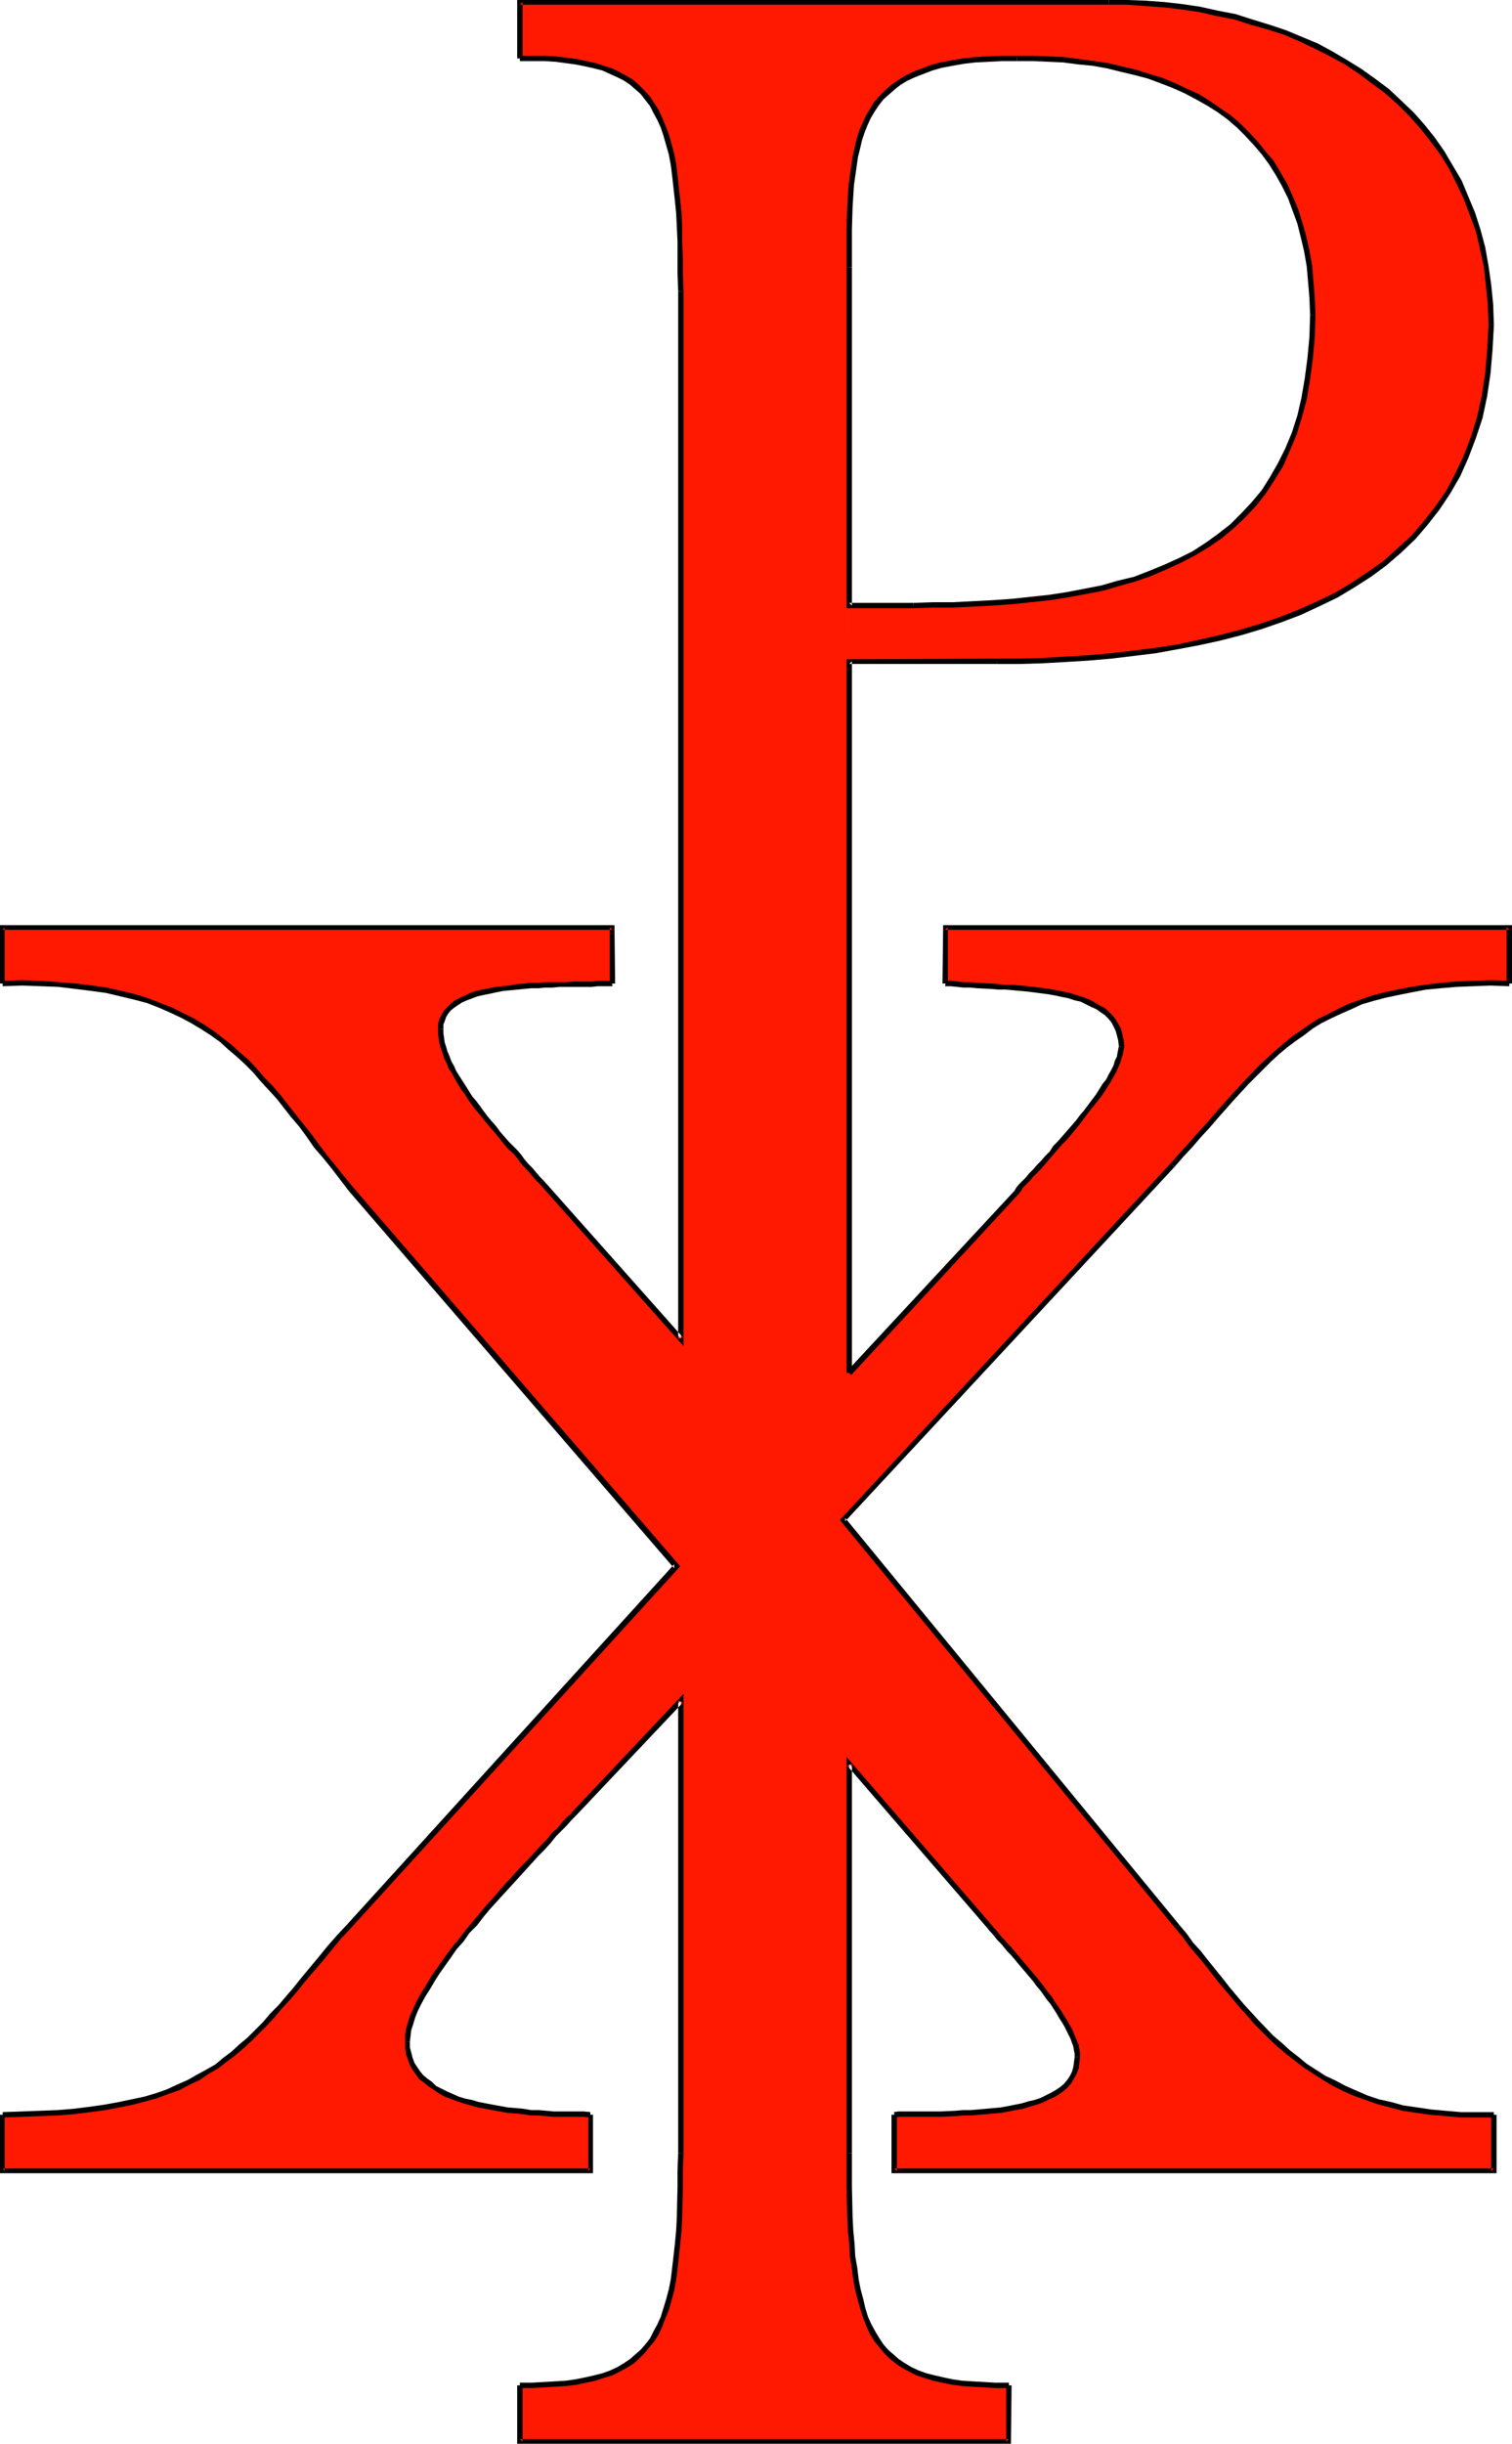<?xml version="1.0" encoding="UTF-8" standalone="no"?>
<svg
   version="1.0"
   width="96.36mm"
   height="155.626mm"
   id="svg35"
   sodipodi:docname="Chi Rho 4.wmf"
   xmlns:inkscape="http://www.inkscape.org/namespaces/inkscape"
   xmlns:sodipodi="http://sodipodi.sourceforge.net/DTD/sodipodi-0.dtd"
   xmlns="http://www.w3.org/2000/svg"
   xmlns:svg="http://www.w3.org/2000/svg">
  <sodipodi:namedview
     id="namedview35"
     pagecolor="#ffffff"
     bordercolor="#000000"
     borderopacity="0.25"
     inkscape:showpageshadow="2"
     inkscape:pageopacity="0.0"
     inkscape:pagecheckerboard="0"
     inkscape:deskcolor="#d1d1d1"
     inkscape:document-units="mm" />
  <defs
     id="defs1">
    <pattern
       id="WMFhbasepattern"
       patternUnits="userSpaceOnUse"
       width="6"
       height="6"
       x="0"
       y="0" />
  </defs>
  <path
     style="fill:#ff1900;fill-opacity:1;fill-rule:evenodd;stroke:none"
     d="m 204.557,64.313 v -3.07 -2.909 -2.909 l 0.162,-2.909 v -2.585 l 0.162,-2.747 0.162,-2.424 0.323,-2.424 0.323,-2.262 0.323,-2.262 0.485,-2.101 0.646,-2.101 0.646,-1.939 0.646,-1.778 0.808,-1.616 0.969,-1.616 0.969,-1.616 1.131,-1.454 1.293,-1.293 1.454,-1.131 1.616,-1.131 1.616,-1.131 1.939,-0.97 2.1,-0.808 2.101,-0.646 2.424,-0.646 2.585,-0.646 2.585,-0.323 2.908,-0.323 3.232,-0.323 3.232,-0.162 h 3.555 3.878 l 3.716,0.162 3.716,0.323 3.716,0.323 3.393,0.485 3.555,0.646 3.393,0.646 3.232,0.808 3.232,0.97 3.07,1.131 2.908,1.131 2.908,1.293 2.747,1.293 2.585,1.616 2.585,1.616 2.424,1.939 2.424,1.778 2.101,2.101 2.1,2.262 1.939,2.262 1.777,2.424 1.616,2.585 1.454,2.747 1.454,2.909 1.131,3.07 1.131,3.07 0.808,3.393 0.808,3.393 0.646,3.717 0.485,3.717 0.162,3.878 0.162,4.04 -0.162,2.747 v 2.747 l -0.162,2.585 -0.162,2.585 -0.323,2.424 -0.323,2.424 -0.485,2.424 -0.485,2.262 -0.485,2.101 -0.485,2.262 -0.646,2.101 -0.646,1.939 -0.808,1.939 -1.616,3.878 -0.969,1.616 -1.939,3.555 -2.1,3.07 -2.424,2.909 -2.424,2.747 -2.747,2.585 -2.908,2.262 -3.07,2.262 -3.07,1.939 -3.393,1.778 -3.555,1.616 -3.555,1.454 -3.878,1.293 -3.878,1.293 -4.039,0.97 -4.201,0.808 -4.201,0.808 -4.201,0.646 -4.524,0.646 -4.524,0.323 -4.686,0.485 -4.686,0.162 -4.686,0.162 -9.695,0.162 h -15.511 v 13.412 h 35.547 5.494 l 5.655,-0.162 5.494,-0.162 5.494,-0.485 5.494,-0.485 5.332,-0.485 5.332,-0.808 5.332,-0.808 5.17,-0.97 5.009,-1.131 5.009,-1.293 4.847,-1.616 4.847,-1.616 4.524,-1.778 4.524,-1.939 4.201,-2.101 4.039,-2.424 4.039,-2.585 3.716,-2.747 3.393,-2.909 3.393,-3.232 1.616,-1.616 1.454,-1.778 1.454,-1.778 1.293,-1.939 1.454,-1.939 1.131,-1.778 1.131,-2.101 1.131,-2.101 1.131,-2.262 0.969,-2.101 0.969,-2.262 0.808,-2.424 0.808,-2.424 0.646,-2.424 0.646,-2.585 0.485,-2.585 0.485,-2.585 0.323,-2.747 0.323,-2.909 0.323,-2.909 v -2.909 l 0.162,-3.07 -0.162,-2.424 v -2.424 l -0.485,-4.686 -0.485,-4.525 -0.808,-4.363 -1.131,-4.201 -1.293,-4.04 -1.616,-4.04 -1.777,-3.555 -1.777,-3.717 -2.262,-3.393 -2.262,-3.232 -2.585,-3.07 -2.585,-3.07 -2.747,-2.747 -3.07,-2.585 -3.07,-2.585 -3.232,-2.262 -3.393,-2.262 -3.555,-1.939 -3.716,-1.939 -3.716,-1.616 -3.878,-1.616 -3.878,-1.293 -4.039,-1.293 -4.039,-1.131 -4.363,-0.97 -4.201,-0.808 L 284.699,1.778 280.336,1.131 275.974,0.808 271.611,0.646 267.087,0.485 H 125.222 V 14.058 h 2.908 l 2.908,0.162 2.908,0.162 2.424,0.323 2.585,0.162 2.262,0.485 2.1,0.485 2.101,0.646 1.777,0.646 1.777,0.808 1.616,0.97 1.616,0.97 1.293,1.131 1.454,1.293 1.131,1.293 0.969,1.616 1.131,1.616 0.808,1.778 0.808,1.939 0.808,2.101 0.485,2.101 0.646,2.424 0.485,2.424 0.485,2.747 0.323,2.909 0.323,2.909 0.162,3.232 0.162,3.393 0.162,3.555 0.162,3.717 v 3.878 4.201 252.082 l -33.608,-37.651 -1.616,-1.939 -1.777,-1.939 -1.939,-2.262 -1.939,-2.262 -4.039,-4.525 -3.878,-4.848 -1.939,-2.424 -1.616,-2.585 -1.454,-2.424 -1.454,-2.424 -0.969,-2.424 -0.969,-2.262 -0.323,-1.131 -0.162,-1.131 -0.162,-1.131 v -1.131 l 0.162,-1.131 0.162,-0.97 0.485,-0.97 0.485,-0.97 0.808,-0.808 0.808,-0.808 0.969,-0.646 1.131,-0.646 1.131,-0.485 1.293,-0.485 1.454,-0.485 1.454,-0.485 3.07,-0.646 3.232,-0.485 3.393,-0.162 3.555,-0.323 3.393,-0.162 h 3.393 3.232 l 2.908,-0.162 h 1.293 1.293 l 1.131,-0.162 h 1.131 V 223.157 H 0.646 v 13.574 H 5.332 l 4.524,0.162 4.363,0.162 4.039,0.323 3.878,0.485 3.555,0.646 3.555,0.646 3.232,0.97 3.07,0.97 2.908,0.97 2.908,1.131 2.585,1.293 2.585,1.293 2.424,1.454 2.262,1.616 2.101,1.616 2.101,1.616 2.101,1.778 1.939,1.939 1.939,1.939 1.939,2.101 1.939,1.939 3.555,4.525 3.716,4.686 1.939,2.424 1.777,2.424 4.039,5.009 2.101,2.585 2.101,2.747 78.365,90.814 -78.85,86.613 -2.262,2.747 -2.262,2.585 -2.262,2.585 -1.939,2.585 -2.101,2.262 -1.939,2.424 -1.777,2.262 -1.939,2.101 -1.777,2.101 -1.939,1.939 -1.777,1.939 -1.939,1.778 -1.939,1.778 -1.939,1.616 -1.939,1.616 -2.101,1.454 -2.101,1.293 -2.262,1.454 -2.262,1.131 -2.585,1.131 -2.585,1.131 -2.585,0.97 -2.908,0.808 -3.07,0.808 -3.07,0.646 -3.393,0.646 -3.555,0.485 -3.878,0.323 -3.878,0.323 -4.363,0.323 -4.363,0.162 H 0.646 v 13.574 H 142.188 v -13.574 h -3.393 l -3.555,-0.162 -3.555,-0.162 -3.716,-0.162 -3.716,-0.323 -3.716,-0.485 -3.555,-0.646 -3.393,-0.808 -3.232,-1.131 -1.454,-0.485 -1.454,-0.646 -1.293,-0.646 -1.293,-0.808 -1.131,-0.808 -1.131,-0.808 -0.969,-0.97 -0.969,-0.97 -0.646,-1.131 -0.646,-0.97 -0.485,-1.293 -0.485,-1.293 -0.162,-1.454 -0.162,-1.454 0.162,-1.293 0.162,-1.454 0.485,-1.616 0.485,-1.616 0.808,-1.616 0.808,-1.778 0.969,-1.778 1.131,-1.778 1.131,-1.939 1.131,-1.778 1.454,-1.939 1.293,-1.939 3.07,-3.878 3.232,-4.04 3.393,-3.878 3.232,-3.878 3.393,-3.555 3.232,-3.555 1.616,-1.778 1.454,-1.616 1.454,-1.454 1.454,-1.616 1.293,-1.293 1.131,-1.293 1.131,-1.293 0.969,-1.131 25.852,-27.309 v 108.912 4.201 3.878 l -0.162,3.717 -0.162,3.555 -0.162,3.393 -0.162,3.232 -0.323,3.07 -0.323,2.747 -0.485,2.747 -0.485,2.585 -0.646,2.262 -0.485,2.262 -0.808,1.939 -0.808,1.939 -0.808,1.778 -1.131,1.778 -0.969,1.293 -1.131,1.454 -1.454,1.293 -1.293,1.131 -1.616,0.97 -1.616,0.97 -1.777,0.808 -1.777,0.646 -2.101,0.485 -2.1,0.485 -2.262,0.485 -2.585,0.323 -2.424,0.162 -2.908,0.323 h -2.908 -2.908 v 13.574 h 117.79 v -13.574 h -3.07 -2.908 l -2.747,-0.323 -2.585,-0.162 -2.262,-0.323 -2.424,-0.485 -2.1,-0.485 -1.939,-0.485 -1.939,-0.646 -1.616,-0.808 -1.777,-0.97 -1.454,-0.97 -1.293,-1.131 -1.293,-1.293 -1.293,-1.454 -0.969,-1.293 -0.969,-1.778 -0.969,-1.778 -0.808,-1.939 -0.646,-1.939 -0.646,-2.262 -0.485,-2.262 -0.485,-2.585 -0.485,-2.747 -0.323,-2.747 -0.323,-3.07 -0.162,-3.232 -0.323,-3.393 v -3.555 l -0.162,-3.717 v -3.878 -4.201 -93.723 l 33.77,39.105 1.131,1.454 1.454,1.616 1.454,1.616 1.777,1.939 1.777,2.101 1.616,2.101 3.555,4.363 1.777,2.262 1.454,2.101 1.454,2.262 1.293,2.101 0.969,2.101 0.808,1.939 0.323,0.97 0.162,0.97 0.162,0.808 v 0.808 1.454 l -0.323,1.131 -0.323,1.293 -0.646,1.131 -0.646,0.97 -0.808,0.97 -0.969,0.808 -1.131,0.808 -1.131,0.646 -1.293,0.646 -1.293,0.646 -1.454,0.485 -1.616,0.485 -1.616,0.323 -3.232,0.646 -3.555,0.485 -3.716,0.485 -3.716,0.162 -3.555,0.162 h -3.555 -3.393 l -3.232,0.162 h -1.616 -1.293 v 13.574 h 144.45 v -13.574 l -4.039,0.162 -3.878,-0.162 -3.716,-0.162 -3.555,-0.323 -3.232,-0.485 -3.393,-0.646 -3.07,-0.646 -2.908,-0.808 -2.908,-0.97 -2.585,-0.97 -2.585,-1.293 -2.585,-1.131 -2.262,-1.454 -2.424,-1.454 -2.1,-1.454 -2.101,-1.454 -2.1,-1.778 -2.1,-1.616 -1.939,-1.939 -1.777,-1.778 -3.716,-3.878 -3.393,-4.04 -3.393,-4.201 -3.555,-4.201 -3.393,-4.363 -3.555,-4.363 -80.465,-97.763 79.334,-85.32 2.262,-2.424 2.1,-2.424 2.1,-2.262 1.939,-2.262 3.878,-4.363 3.716,-4.201 3.716,-3.878 3.716,-3.717 1.939,-1.616 1.939,-1.616 1.939,-1.616 2.1,-1.454 2.1,-1.454 2.262,-1.454 2.262,-1.131 2.424,-1.293 2.585,-0.97 2.585,-1.131 2.747,-0.808 2.908,-0.808 3.07,-0.808 3.232,-0.646 3.393,-0.485 3.716,-0.323 3.716,-0.323 4.039,-0.323 h 4.363 4.363 V 223.157 H 227.662 v 13.574 l 2.908,0.323 3.232,0.162 3.232,0.162 3.555,0.162 6.948,0.485 3.555,0.485 3.393,0.485 3.07,0.808 1.616,0.323 1.454,0.485 1.293,0.646 1.293,0.485 1.293,0.646 1.131,0.808 0.969,0.808 0.808,0.808 0.808,0.97 0.646,0.97 0.485,1.131 0.485,1.293 0.162,1.293 0.162,1.454 -0.162,0.808 -0.162,0.97 -0.162,0.97 -0.485,0.97 -0.323,1.131 -0.646,1.131 -0.485,1.131 -0.646,1.131 -1.616,2.424 -1.777,2.424 -1.939,2.585 -2.1,2.585 -4.201,5.009 -2.1,2.424 -1.131,1.131 -0.969,1.131 -1.939,2.101 -1.777,1.939 -0.808,0.808 -0.646,0.808 -0.646,0.808 -0.646,0.646 -40.233,43.468 z"
     id="path1" />
  <path
     style="fill:#000000;fill-opacity:1;fill-rule:evenodd;stroke:none"
     d="m 205.041,330.939 40.233,-43.468 -0.969,-0.808 -40.233,43.306 z"
     id="path2" />
  <path
     style="fill:#000000;fill-opacity:1;fill-rule:evenodd;stroke:none"
     d="m 245.274,287.471 0.162,-0.162 0.485,-0.646 0.485,-0.808 0.808,-0.808 0.808,-0.808 0.808,-0.97 0.969,-0.97 0.969,-0.97 0.969,-1.131 0.969,-1.131 0.969,-1.131 0.969,-1.131 1.131,-1.293 1.131,-1.131 1.131,-1.293 2.1,-2.585 0.969,-1.293 0.969,-1.293 3.07,-3.878 0.808,-1.131 0.808,-1.293 0.808,-1.293 0.646,-1.131 0.646,-1.131 0.485,-1.131 0.485,-1.131 0.323,-1.131 0.323,-0.97 0.162,-0.97 0.162,-0.808 v 0 h -1.293 v -0.162 l -0.162,0.808 -0.162,0.808 -0.162,0.97 -0.485,0.97 -0.323,1.131 -0.485,0.97 -0.646,1.131 -0.646,1.293 -0.808,0.97 -0.808,1.293 -0.808,1.293 -2.908,3.878 -0.969,1.131 -0.969,1.293 -2.1,2.424 -1.131,1.293 -1.131,1.293 -1.131,1.131 -0.808,1.293 -1.131,1.131 -0.969,1.131 -0.969,0.97 -0.969,1.131 -0.969,0.97 -0.808,0.97 -0.808,0.808 -0.808,0.808 -0.646,0.808 -0.485,0.808 v 0 z"
     id="path3" />
  <path
     style="fill:#000000;fill-opacity:1;fill-rule:evenodd;stroke:none"
     d="m 270.803,251.921 v -0.162 l -0.162,-1.454 -0.323,-1.454 -0.323,-1.293 -0.646,-1.131 -0.646,-1.131 -0.808,-0.97 -0.969,-0.97 -0.969,-0.808 -1.293,-0.646 -1.293,-0.808 -1.293,-0.646 -1.293,-0.485 -1.616,-0.485 -1.454,-0.485 -1.616,-0.323 -1.616,-0.323 -1.616,-0.323 -5.332,-0.646 -1.616,-0.162 -1.939,-0.162 h -1.777 l -1.616,-0.162 -1.777,-0.162 -3.393,-0.162 -1.616,-0.162 h -1.777 l -2.908,-0.323 h -1.454 0.162 l -0.162,1.293 v 0 h 1.293 l 3.07,0.323 h 1.616 l 1.616,0.162 3.393,0.162 1.777,0.162 h 1.777 l 1.777,0.162 1.777,0.162 1.777,0.162 5.009,0.646 1.777,0.323 1.454,0.323 1.616,0.323 1.454,0.485 1.454,0.323 1.293,0.646 1.293,0.646 1.131,0.485 1.131,0.808 0.969,0.646 0.808,0.808 0.808,0.97 0.485,0.97 0.485,0.97 0.323,1.131 0.323,1.293 0.162,1.454 v 0 z"
     id="path4" />
  <path
     style="fill:#000000;fill-opacity:1;fill-rule:evenodd;stroke:none"
     d="m 228.308,236.731 v -13.574 l -0.646,0.646 h 135.886 l -0.646,-0.646 v 13.574 h 1.293 V 222.673 H 227.177 l -0.162,14.058 z"
     id="path5" />
  <path
     style="fill:#000000;fill-opacity:1;fill-rule:evenodd;stroke:none"
     d="m 363.549,236.085 -4.524,-0.162 -4.201,0.162 -4.201,0.162 -3.716,0.323 -3.716,0.485 -3.393,0.485 -3.232,0.646 -3.07,0.646 -3.07,0.808 -2.747,0.97 -2.747,0.97 -2.424,1.131 -2.424,1.293 -2.424,1.131 -2.262,1.454 -2.1,1.454 -2.1,1.454 -1.939,1.616 -1.939,1.616 -1.939,1.778 -1.939,1.778 -3.716,3.878 -3.716,4.04 -3.716,4.201 -1.939,2.262 -2.101,2.262 -1.939,2.262 -2.262,2.424 -2.101,2.424 0.969,0.808 2.1,-2.424 2.262,-2.424 1.939,-2.262 2.1,-2.262 1.939,-2.262 3.716,-4.201 3.716,-4.04 3.716,-3.717 1.777,-1.778 1.939,-1.778 1.939,-1.616 1.939,-1.454 2.1,-1.454 2.101,-1.616 2.1,-1.293 2.262,-1.131 2.424,-1.131 2.585,-1.131 2.424,-1.131 2.747,-0.808 3.07,-0.808 3.07,-0.646 3.232,-0.646 3.393,-0.646 3.555,-0.323 3.716,-0.323 4.039,-0.162 4.201,-0.162 4.524,0.162 z"
     id="path6" />
  <path
     style="fill:#000000;fill-opacity:1;fill-rule:evenodd;stroke:none"
     d="m 281.952,280.037 -79.658,85.805 80.789,98.247 0.969,-0.808 -80.465,-97.924 v 0.808 l 79.334,-85.32 z"
     id="path7" />
  <path
     style="fill:#000000;fill-opacity:1;fill-rule:evenodd;stroke:none"
     d="m 283.083,464.09 1.777,2.101 1.616,2.262 1.777,2.101 1.777,2.101 3.393,4.363 1.777,2.101 3.393,4.04 1.777,1.939 1.777,2.101 3.716,3.717 1.939,1.778 2.1,1.778 2.1,1.616 2.1,1.616 2.262,1.454 2.262,1.454 2.424,1.454 2.585,1.293 2.585,1.131 2.747,0.97 2.747,0.97 3.07,0.808 3.07,0.808 3.232,0.485 3.393,0.485 3.716,0.323 3.716,0.323 h 3.878 4.039 v -1.293 h -4.039 -3.878 l -3.716,-0.323 -3.555,-0.323 -3.232,-0.485 -3.393,-0.485 -2.908,-0.808 -2.908,-0.646 -2.908,-0.97 -2.585,-1.131 -2.585,-1.131 -2.424,-1.293 -2.424,-1.131 -2.262,-1.454 -2.262,-1.454 -1.939,-1.616 -2.101,-1.616 -1.939,-1.778 -2.1,-1.778 -3.555,-3.717 -1.777,-1.939 -1.777,-1.939 -3.393,-4.04 -1.777,-2.262 -3.393,-4.201 -1.777,-2.262 -1.777,-1.939 -1.616,-2.262 -1.777,-2.101 z"
     id="path8" />
  <path
     style="fill:#000000;fill-opacity:1;fill-rule:evenodd;stroke:none"
     d="m 359.186,509.012 v 13.574 l 0.646,-0.646 H 215.382 l 0.646,0.646 v -13.574 h -1.293 v 14.058 h 145.743 v -14.058 z"
     id="path9" />
  <path
     style="fill:#000000;fill-opacity:1;fill-rule:evenodd;stroke:none"
     d="m 215.382,509.658 v 0 l 1.293,-0.162 h 4.686 1.777 3.393 l 3.716,-0.162 1.777,-0.162 h 1.939 l 1.777,-0.162 1.939,-0.162 3.555,-0.323 1.777,-0.323 1.616,-0.323 1.777,-0.323 1.616,-0.485 1.616,-0.485 1.454,-0.485 1.293,-0.646 1.454,-0.646 1.131,-0.646 1.131,-0.808 0.969,-0.808 0.969,-1.131 0.646,-1.131 0.646,-1.131 0.485,-1.293 0.162,-1.293 0.162,-1.293 v -0.162 h -1.293 v 0 l -0.162,1.293 -0.162,1.131 -0.323,1.131 -0.485,0.97 -0.646,0.97 -0.808,0.97 -0.969,0.808 -0.969,0.646 -1.131,0.646 -1.293,0.646 -1.293,0.646 -1.454,0.485 -1.454,0.323 -1.616,0.485 -1.616,0.323 -1.616,0.323 -1.777,0.323 -1.777,0.162 -1.777,0.162 -1.777,0.162 -1.939,0.162 h -1.777 l -1.939,0.162 -3.555,0.162 h -3.393 -1.777 -4.847 l -1.293,0.162 h 0.162 z"
     id="path10" />
  <path
     style="fill:#000000;fill-opacity:1;fill-rule:evenodd;stroke:none"
     d="m 260.139,495.115 v 0 -0.97 l -0.162,-0.97 -0.162,-0.97 -0.808,-1.939 -0.808,-1.939 -0.646,-1.131 -0.646,-1.131 -0.646,-0.97 -0.646,-1.131 -1.616,-2.262 -0.646,-1.131 -0.969,-1.131 -0.808,-1.131 -1.777,-2.262 -0.969,-1.131 -0.808,-0.97 -0.969,-1.131 -2.585,-3.07 -0.808,-0.97 -0.808,-0.808 -0.808,-0.97 -0.808,-0.808 -0.646,-0.808 -0.646,-0.808 -0.646,-0.646 -0.485,-0.646 v 0 l -0.969,0.808 v 0 l 0.485,0.646 0.646,0.646 0.646,0.808 0.646,0.808 0.808,0.808 0.808,0.97 0.808,0.97 0.808,0.808 2.585,3.07 0.969,1.131 0.808,0.97 0.969,1.131 0.808,1.131 0.969,1.131 0.808,1.131 0.808,1.131 0.808,0.97 1.454,2.262 0.646,1.131 0.646,0.97 0.646,1.131 0.485,0.97 0.969,1.939 0.323,0.97 0.323,0.808 0.162,0.97 0.162,0.808 v 0.97 -0.162 z"
     id="path11" />
  <path
     style="fill:#000000;fill-opacity:1;fill-rule:evenodd;stroke:none"
     d="m 238.811,463.282 -34.901,-40.398 v 95.339 h 1.293 v -93.723 l -1.131,0.485 33.77,39.105 z"
     id="path12" />
  <path
     style="fill:#000000;fill-opacity:1;fill-rule:evenodd;stroke:none"
     d="m 203.91,518.223 v 8.08 l 0.162,7.272 0.162,3.393 0.323,3.232 0.162,3.07 0.485,2.909 0.323,2.585 0.485,2.585 0.646,2.424 0.646,2.262 0.646,1.939 0.808,2.101 0.808,1.778 1.131,1.778 2.262,2.747 1.293,1.293 1.616,1.293 1.454,0.97 1.777,0.97 1.616,0.808 1.939,0.646 2.1,0.646 2.1,0.485 2.424,0.485 2.424,0.323 2.424,0.162 2.908,0.162 2.747,0.162 h 3.232 v -1.293 h -3.232 l -2.747,-0.162 -2.747,-0.162 -2.585,-0.162 -2.262,-0.323 -2.262,-0.485 -2.101,-0.485 -1.939,-0.485 -1.777,-0.646 -1.777,-0.808 -1.616,-0.97 -1.454,-0.97 -1.293,-1.131 -1.293,-1.131 -1.131,-1.293 -0.969,-1.454 -0.969,-1.616 -0.969,-1.778 -0.808,-1.778 -0.646,-2.101 -0.485,-2.101 -0.646,-2.424 -0.485,-2.424 -0.323,-2.747 -0.485,-2.747 -0.162,-2.909 -0.323,-3.393 -0.162,-3.232 -0.162,-7.272 v -8.08 z"
     id="path13" />
  <path
     style="fill:#000000;fill-opacity:1;fill-rule:evenodd;stroke:none"
     d="m 242.366,574.133 v 13.574 l 0.646,-0.646 H 125.222 l 0.646,0.646 v -13.574 h -1.293 v 14.058 h 118.921 l 0.162,-14.058 z"
     id="path14" />
  <path
     style="fill:#000000;fill-opacity:1;fill-rule:evenodd;stroke:none"
     d="m 125.222,574.78 h 2.908 l 2.908,-0.162 2.747,-0.162 2.585,-0.162 2.585,-0.323 2.262,-0.485 2.262,-0.485 1.939,-0.646 2.1,-0.646 1.616,-0.808 1.777,-0.97 1.616,-0.97 1.454,-1.293 1.293,-1.293 1.131,-1.454 1.131,-1.293 1.131,-1.778 0.808,-1.778 0.808,-2.101 0.808,-1.939 0.646,-2.262 0.646,-2.424 0.485,-2.585 0.323,-2.585 0.323,-2.909 0.323,-3.07 0.323,-3.232 0.162,-3.393 0.162,-7.272 v -4.04 l 0.162,-4.04 h -1.293 l -0.162,4.04 v 4.04 l -0.162,7.272 -0.162,3.232 -0.323,3.393 -0.323,2.909 -0.323,2.747 -0.323,2.747 -0.485,2.424 -0.646,2.424 -0.646,2.101 -0.646,2.101 -0.808,1.778 -0.969,1.778 -0.808,1.616 -1.131,1.454 -1.131,1.293 -1.293,1.131 -1.293,1.131 -1.454,0.97 -1.616,0.97 -1.777,0.808 -1.777,0.646 -1.939,0.485 -2.101,0.485 -2.424,0.485 -2.262,0.323 -2.585,0.162 -2.747,0.162 -2.908,0.162 h -2.908 z"
     id="path15" />
  <path
     style="fill:#000000;fill-opacity:1;fill-rule:evenodd;stroke:none"
     d="M 164.647,518.223 V 407.694 l -26.983,28.602 0.969,0.808 25.852,-27.309 -1.131,-0.485 v 108.912 z"
     id="path16" />
  <path
     style="fill:#000000;fill-opacity:1;fill-rule:evenodd;stroke:none"
     d="m 137.664,436.296 h 0.162 l -1.131,0.97 -1.131,1.131 -1.131,1.454 -1.454,1.293 -1.293,1.616 -1.454,1.454 -1.454,1.616 -1.616,1.778 -1.616,1.616 -1.616,1.778 -1.616,1.778 -1.777,1.939 -1.616,1.939 -1.777,1.939 -1.616,1.939 -1.616,1.939 -1.616,1.939 -1.616,2.101 -1.616,1.939 -1.454,1.939 -2.747,3.878 -1.293,1.939 -1.131,1.939 -1.131,1.778 -0.969,1.778 -0.808,1.778 -0.808,1.778 -0.485,1.616 -0.485,1.616 -0.162,1.454 v 1.454 h 1.131 l 0.162,-1.293 0.162,-1.454 0.485,-1.454 0.485,-1.616 0.646,-1.616 0.808,-1.616 0.969,-1.778 1.131,-1.778 1.131,-1.939 1.131,-1.778 2.747,-3.878 1.454,-2.101 1.616,-1.778 1.454,-2.101 1.777,-1.778 1.616,-2.101 1.616,-1.939 1.777,-1.939 1.616,-1.778 1.777,-1.939 1.616,-1.778 1.616,-1.778 1.616,-1.778 1.616,-1.778 1.454,-1.454 1.454,-1.616 1.293,-1.616 1.293,-1.293 1.293,-1.293 1.131,-1.293 0.969,-0.97 v 0 z"
     id="path17" />
  <path
     style="fill:#000000;fill-opacity:1;fill-rule:evenodd;stroke:none"
     d="m 97.593,491.399 v 1.454 l 0.162,1.454 0.969,2.747 0.646,1.131 0.808,1.131 0.808,1.131 1.131,0.808 1.131,0.97 1.293,0.808 1.131,0.808 1.454,0.808 3.07,1.131 1.454,0.485 1.777,0.485 1.616,0.485 3.555,0.646 1.777,0.323 1.777,0.323 1.939,0.162 1.777,0.162 1.939,0.323 h 1.777 l 1.939,0.162 1.777,0.162 h 3.716 3.555 l 1.616,0.162 v 0 -1.293 h 0.162 l -1.777,-0.162 h -3.555 -3.555 l -1.777,-0.162 -1.939,-0.162 h -1.777 l -1.939,-0.323 -1.777,-0.162 -1.939,-0.162 -1.777,-0.323 -1.777,-0.323 -3.393,-0.646 -1.616,-0.485 -1.616,-0.323 -1.616,-0.485 -1.454,-0.646 -1.454,-0.646 -1.293,-0.646 -1.293,-0.646 -0.969,-0.97 -1.131,-0.808 -0.969,-0.808 -0.808,-0.97 -0.646,-0.97 -0.646,-0.97 -0.485,-1.293 -0.323,-1.293 -0.323,-1.131 v -1.454 z"
     id="path18" />
  <path
     style="fill:#000000;fill-opacity:1;fill-rule:evenodd;stroke:none"
     d="m 141.703,509.012 v 13.574 l 0.485,-0.646 H 0.646 L 1.131,522.586 V 509.012 H 0 v 14.058 h 142.834 v -14.058 z"
     id="path19" />
  <path
     style="fill:#000000;fill-opacity:1;fill-rule:evenodd;stroke:none"
     d="m 0.646,509.658 4.524,-0.162 4.524,-0.162 4.201,-0.162 4.039,-0.323 3.878,-0.485 3.555,-0.485 3.393,-0.646 3.232,-0.646 3.07,-0.808 2.908,-0.808 2.585,-0.97 2.747,-0.97 2.424,-1.293 2.424,-1.131 2.101,-1.454 2.262,-1.293 2.101,-1.616 1.939,-1.454 2.101,-1.778 1.777,-1.616 1.939,-1.939 1.939,-1.939 1.777,-1.939 1.777,-2.101 1.939,-2.101 1.939,-2.262 1.939,-2.424 4.039,-4.686 2.101,-2.585 2.262,-2.747 2.424,-2.585 -0.969,-0.808 -2.424,2.585 -2.262,2.585 -2.101,2.585 -4.039,4.848 -1.939,2.424 -1.939,2.262 -1.777,2.101 -1.939,1.939 -1.777,2.101 -1.939,1.939 -1.777,1.778 -1.939,1.616 -1.939,1.778 -1.939,1.454 -1.939,1.616 -2.262,1.293 -2.101,1.131 -2.262,1.293 -2.585,1.131 -2.424,1.131 -2.747,0.97 -2.747,0.808 -3.07,0.646 -3.07,0.646 -3.555,0.646 -3.393,0.485 -3.878,0.485 -3.878,0.323 -4.201,0.162 -4.524,0.162 -4.524,0.162 z"
     id="path20" />
  <path
     style="fill:#000000;fill-opacity:1;fill-rule:evenodd;stroke:none"
     d="m 84.505,464.09 79.334,-87.098 -78.85,-91.299 -0.969,0.97 78.365,90.814 v -0.97 l -78.85,86.774 z"
     id="path21" />
  <path
     style="fill:#000000;fill-opacity:1;fill-rule:evenodd;stroke:none"
     d="m 84.99,285.693 -2.262,-2.747 -1.939,-2.424 -2.101,-2.585 -1.939,-2.585 -1.777,-2.424 -1.939,-2.424 -1.939,-2.424 -1.777,-2.262 -1.777,-2.262 -1.939,-2.262 -1.939,-1.939 -1.777,-2.101 -1.939,-2.101 -2.101,-1.778 -1.939,-1.778 -2.262,-1.778 -2.101,-1.616 -2.424,-1.616 -2.424,-1.454 -2.585,-1.293 -2.585,-1.293 -2.908,-1.131 -2.908,-1.131 -3.07,-0.97 -3.393,-0.808 -3.555,-0.808 -3.555,-0.485 -3.878,-0.485 -4.039,-0.323 -4.363,-0.323 -4.524,-0.162 -4.686,0.162 v 1.293 l 4.686,-0.162 4.524,0.162 4.201,0.162 4.039,0.485 3.878,0.485 3.555,0.485 3.393,0.808 3.393,0.808 3.07,0.808 2.908,1.131 2.585,1.131 2.747,1.293 2.424,1.293 2.424,1.454 2.262,1.454 2.262,1.616 1.939,1.778 2.101,1.778 1.939,1.778 1.939,1.939 1.777,2.101 1.939,2.101 1.939,2.101 1.777,2.262 1.777,2.262 1.939,2.262 1.777,2.424 1.777,2.585 2.101,2.424 2.101,2.585 2.101,2.747 2.101,2.747 z"
     id="path22" />
  <path
     style="fill:#000000;fill-opacity:1;fill-rule:evenodd;stroke:none"
     d="M 1.131,236.731 V 223.157 L 0.646,223.804 H 147.52 l -0.646,-0.646 v 13.574 h 1.293 l -0.162,-14.058 H 0 v 14.058 z"
     id="path23" />
  <path
     style="fill:#000000;fill-opacity:1;fill-rule:evenodd;stroke:none"
     d="m 147.358,236.085 h 0.162 -1.131 -1.293 -1.131 l -1.454,0.162 h -1.454 -3.07 l -1.616,0.162 h -1.616 -1.616 -1.777 l -1.777,0.162 h -1.777 l -1.616,0.162 -1.777,0.162 -1.777,0.323 -1.616,0.162 -1.616,0.162 -1.616,0.323 -1.616,0.323 -1.454,0.323 -1.454,0.485 -1.293,0.646 -1.131,0.485 -1.293,0.646 -0.969,0.808 -0.808,0.808 -0.808,0.808 -0.646,1.131 -0.485,0.97 -0.323,1.131 v 1.293 0 h 1.293 v 0.162 -1.293 l 0.323,-0.808 0.323,-0.97 0.485,-0.808 0.646,-0.808 0.808,-0.646 0.969,-0.646 0.969,-0.646 1.131,-0.485 1.293,-0.485 1.293,-0.485 1.454,-0.323 1.616,-0.323 1.454,-0.323 1.616,-0.323 1.777,-0.162 1.616,-0.162 1.616,-0.162 1.777,-0.162 h 1.777 l 1.616,-0.162 h 1.777 l 1.616,-0.162 h 1.616 1.616 3.07 1.454 l 1.454,-0.162 h 1.131 1.293 1.131 v 0 z"
     id="path24" />
  <path
     style="fill:#000000;fill-opacity:1;fill-rule:evenodd;stroke:none"
     d="m 105.51,247.719 v 1.131 l 0.323,2.262 0.323,1.131 0.485,1.293 0.323,1.131 0.646,1.293 0.485,1.293 0.808,1.131 0.646,1.293 1.454,2.424 0.969,1.293 0.808,1.293 0.808,1.131 0.969,1.293 0.969,1.131 1.939,2.424 1.131,1.293 0.969,1.131 1.939,2.424 0.969,1.131 1.131,0.97 0.969,1.131 0.808,1.131 0.969,1.131 0.969,0.97 1.616,1.939 0.969,0.97 0.969,-0.808 -0.969,-0.97 -1.616,-1.939 -0.969,-0.97 -0.969,-1.131 -0.808,-1.131 -0.969,-1.131 -1.131,-1.131 -0.969,-0.97 -2.1,-2.424 -0.808,-1.131 -1.131,-1.293 -0.969,-1.131 -0.969,-1.293 -0.808,-1.131 -0.969,-1.293 -0.969,-1.131 -0.808,-1.293 -0.808,-1.293 -1.454,-2.262 -0.808,-1.293 -0.485,-1.131 -0.646,-1.131 -0.485,-1.293 -0.485,-1.131 -0.323,-1.131 -0.323,-0.97 -0.323,-2.262 v -0.97 z"
     id="path25" />
  <path
     style="fill:#000000;fill-opacity:1;fill-rule:evenodd;stroke:none"
     d="m 129.908,284.885 34.739,39.105 V 70.131 h -1.293 V 322.213 l 1.131,-0.323 -33.608,-37.812 z"
     id="path26" />
  <path
     style="fill:#000000;fill-opacity:1;fill-rule:evenodd;stroke:none"
     d="m 164.647,70.131 -0.162,-4.201 v -4.04 l -0.162,-3.717 v -3.555 l -0.162,-3.393 -0.323,-3.07 -0.323,-3.07 -0.323,-2.909 -0.323,-2.747 -0.485,-2.424 -0.646,-2.424 -0.646,-2.262 -0.808,-2.101 -0.808,-1.939 -0.808,-1.778 -1.131,-1.778 -0.969,-1.454 -1.293,-1.454 -1.293,-1.293 -1.454,-1.293 -1.616,-0.97 -1.777,-0.97 -1.616,-0.808 -2.1,-0.646 -1.939,-0.646 -2.262,-0.485 -2.262,-0.485 -2.424,-0.323 -2.747,-0.323 -2.747,-0.162 h -2.908 -2.908 v 1.293 h 2.908 2.908 l 2.747,0.162 2.424,0.323 2.424,0.323 2.424,0.485 2.101,0.485 1.939,0.485 1.777,0.808 1.777,0.808 1.616,0.808 1.454,0.97 1.293,1.131 1.293,1.131 1.131,1.454 1.131,1.454 0.808,1.616 0.969,1.778 0.808,1.778 0.646,1.939 0.646,2.262 0.646,2.262 0.485,2.585 0.323,2.585 0.323,2.909 0.323,2.909 0.323,3.232 0.162,3.393 0.162,3.393 v 3.717 4.04 l 0.162,4.201 z"
     id="path27" />
  <path
     style="fill:#000000;fill-opacity:1;fill-rule:evenodd;stroke:none"
     d="M 125.869,14.058 V 0.485 l -0.646,0.646 H 267.087 V 0 H 124.576 v 14.058 z"
     id="path28" />
  <path
     style="fill:#000000;fill-opacity:1;fill-rule:evenodd;stroke:none"
     d="m 267.087,1.131 h 4.363 l 4.363,0.323 4.524,0.323 4.201,0.485 4.363,0.646 4.201,0.97 4.201,0.808 4.039,1.293 4.039,1.131 4.039,1.293 3.716,1.616 3.716,1.778 3.555,1.778 3.555,1.939 3.393,2.262 3.232,2.424 3.07,2.262 3.07,2.747 2.747,2.747 2.585,2.909 2.424,3.07 2.424,3.232 2.101,3.393 1.777,3.555 1.777,3.717 1.454,3.878 1.454,3.878 0.969,4.201 0.969,4.363 0.485,4.525 0.485,4.686 0.162,4.848 h 1.293 l -0.162,-4.848 -0.485,-4.848 -0.646,-4.525 -0.808,-4.525 -1.131,-4.201 -1.293,-4.04 -1.616,-3.878 -1.616,-3.878 -2.1,-3.555 -2.1,-3.555 -2.262,-3.232 -2.585,-3.232 -2.585,-2.909 -2.908,-2.747 -2.908,-2.747 -3.232,-2.424 -3.393,-2.424 -3.393,-2.101 -3.555,-2.101 -3.555,-1.939 -3.878,-1.616 -3.878,-1.616 -3.878,-1.293 -4.201,-1.293 L 297.625,3.393 293.424,2.585 289.061,1.616 284.699,0.97 280.336,0.485 275.974,0.162 271.45,0 H 267.087 Z"
     id="path29" />
  <path
     style="fill:#000000;fill-opacity:1;fill-rule:evenodd;stroke:none"
     d="m 358.54,78.21 v 0 l -0.323,5.979 -0.485,5.656 -0.808,5.333 -1.131,5.171 -1.454,4.686 -1.777,4.686 -2.1,4.363 -2.1,4.04 -2.585,3.717 -2.908,3.717 -2.908,3.393 -3.393,3.07 -3.393,3.07 -3.716,2.585 -3.878,2.585 -4.039,2.424 -4.363,2.101 -4.363,1.939 -4.524,1.778 -4.686,1.616 -4.847,1.454 -5.009,1.293 -5.009,1.131 -5.17,1.131 -5.332,0.808 -5.17,0.646 -5.494,0.646 -5.494,0.485 -5.494,0.323 -5.494,0.323 -5.494,0.162 h -5.494 v 1.293 h 5.494 l 5.494,-0.162 5.655,-0.323 5.332,-0.323 5.655,-0.485 5.332,-0.646 5.332,-0.646 5.332,-0.97 5.17,-0.97 5.17,-1.131 5.009,-1.293 4.847,-1.454 4.686,-1.616 4.686,-1.778 4.524,-2.101 4.363,-2.101 4.039,-2.424 4.039,-2.585 3.716,-2.747 3.555,-3.07 3.393,-3.232 2.908,-3.393 2.908,-3.717 2.585,-3.878 2.424,-4.201 1.939,-4.363 1.777,-4.686 1.616,-4.848 1.131,-5.333 0.808,-5.494 0.485,-5.656 0.323,-5.817 v -0.162 z"
     id="path30" />
  <path
     style="fill:#000000;fill-opacity:1;fill-rule:evenodd;stroke:none"
     d="m 240.104,158.521 -36.193,0.162 v 171.771 h 1.293 V 159.167 l -0.646,0.646 h 35.547 z"
     id="path31" />
  <path
     style="fill:#000000;fill-opacity:1;fill-rule:evenodd;stroke:none"
     d="m 205.203,64.313 v -6.14 -2.909 l 0.162,-5.494 0.162,-2.585 0.162,-2.585 0.323,-2.262 0.323,-2.262 0.323,-2.262 0.485,-1.939 0.485,-2.101 0.646,-1.939 0.646,-1.616 0.808,-1.778 0.969,-1.616 0.969,-1.454 1.131,-1.454 1.293,-1.131 1.454,-1.293 1.454,-1.131 1.616,-0.97 1.777,-0.808 2.1,-0.808 2.1,-0.808 2.262,-0.646 2.585,-0.485 2.747,-0.485 2.747,-0.323 3.232,-0.162 3.232,-0.162 h 3.555 v -1.293 h -3.555 l -3.393,0.162 -3.07,0.162 -3.07,0.323 -2.747,0.485 -2.585,0.485 -2.424,0.646 -2.1,0.808 -2.1,0.808 -1.939,0.97 -1.777,1.131 -1.616,1.131 -1.454,1.293 -1.293,1.293 -1.293,1.454 -0.969,1.616 -0.969,1.616 -0.808,1.778 -0.808,1.778 -0.646,2.101 -0.485,2.101 -0.485,2.101 -0.323,2.262 -0.323,2.262 -0.323,2.424 -0.162,2.585 -0.162,2.585 -0.162,5.494 v 2.909 6.14 z"
     id="path32" />
  <path
     style="fill:#000000;fill-opacity:1;fill-rule:evenodd;stroke:none"
     d="m 244.951,14.705 h 3.716 l 3.878,0.162 3.555,0.162 3.716,0.485 3.393,0.323 3.555,0.646 3.232,0.808 3.393,0.808 3.07,0.808 3.07,1.131 2.908,1.131 2.908,1.293 2.747,1.454 2.585,1.454 2.585,1.616 2.424,1.778 2.262,1.939 1.939,1.939 2.1,2.262 1.939,2.262 1.777,2.424 1.616,2.585 1.454,2.585 1.454,2.909 1.131,3.07 1.131,3.07 0.808,3.232 0.808,3.393 0.646,3.717 0.323,3.717 0.323,3.878 0.162,4.04 h 1.293 l -0.162,-4.201 -0.323,-3.878 -0.323,-3.878 -0.646,-3.555 -0.808,-3.555 -0.969,-3.393 -0.969,-3.07 -1.293,-3.07 -1.293,-2.909 -1.616,-2.747 -1.616,-2.747 -1.939,-2.262 -1.939,-2.424 -2.1,-2.262 -2.1,-2.101 -2.262,-1.939 -2.585,-1.778 -2.585,-1.778 -2.585,-1.616 -2.908,-1.293 -2.747,-1.293 -3.07,-1.293 -3.232,-0.97 -3.07,-0.97 -3.393,-0.808 -3.393,-0.808 -3.393,-0.485 -3.555,-0.485 -3.716,-0.485 -3.716,-0.162 -3.878,-0.162 h -3.716 z"
     id="path33" />
  <path
     style="fill:#000000;fill-opacity:1;fill-rule:evenodd;stroke:none"
     d="m 315.56,75.786 -0.162,5.333 -0.485,5.171 -0.646,4.848 -0.808,4.686 -0.969,4.201 -1.293,4.04 -1.616,3.878 -1.777,3.555 -1.939,3.393 -1.939,3.07 -2.424,2.909 -2.585,2.747 -2.585,2.585 -2.908,2.262 -2.908,2.101 -3.232,2.101 -3.232,1.616 -3.555,1.616 -3.555,1.454 -3.716,1.454 -4.039,0.97 -3.878,1.131 -4.201,0.808 -4.201,0.808 -4.201,0.646 -4.524,0.485 -4.524,0.485 -4.686,0.323 -9.371,0.485 h -4.847 l -4.686,0.162 v 1.293 l 4.686,-0.162 h 4.847 l 9.533,-0.485 4.686,-0.323 4.524,-0.485 4.524,-0.485 4.201,-0.646 4.363,-0.808 4.201,-0.808 3.878,-1.131 4.039,-1.131 3.716,-1.293 3.716,-1.616 3.555,-1.616 3.393,-1.778 3.232,-1.939 3.07,-2.101 2.908,-2.424 2.747,-2.585 2.585,-2.747 2.424,-3.07 2.1,-3.232 2.1,-3.393 1.616,-3.717 1.616,-3.878 1.293,-4.201 1.131,-4.201 0.808,-4.848 0.646,-4.848 0.485,-5.171 0.162,-5.494 z"
     id="path34" />
  <path
     style="fill:#000000;fill-opacity:1;fill-rule:evenodd;stroke:none"
     d="m 220.068,145.109 h -15.511 l 0.646,0.646 V 64.313 h -1.293 v 82.088 h 16.158 z"
     id="path35" />
</svg>
